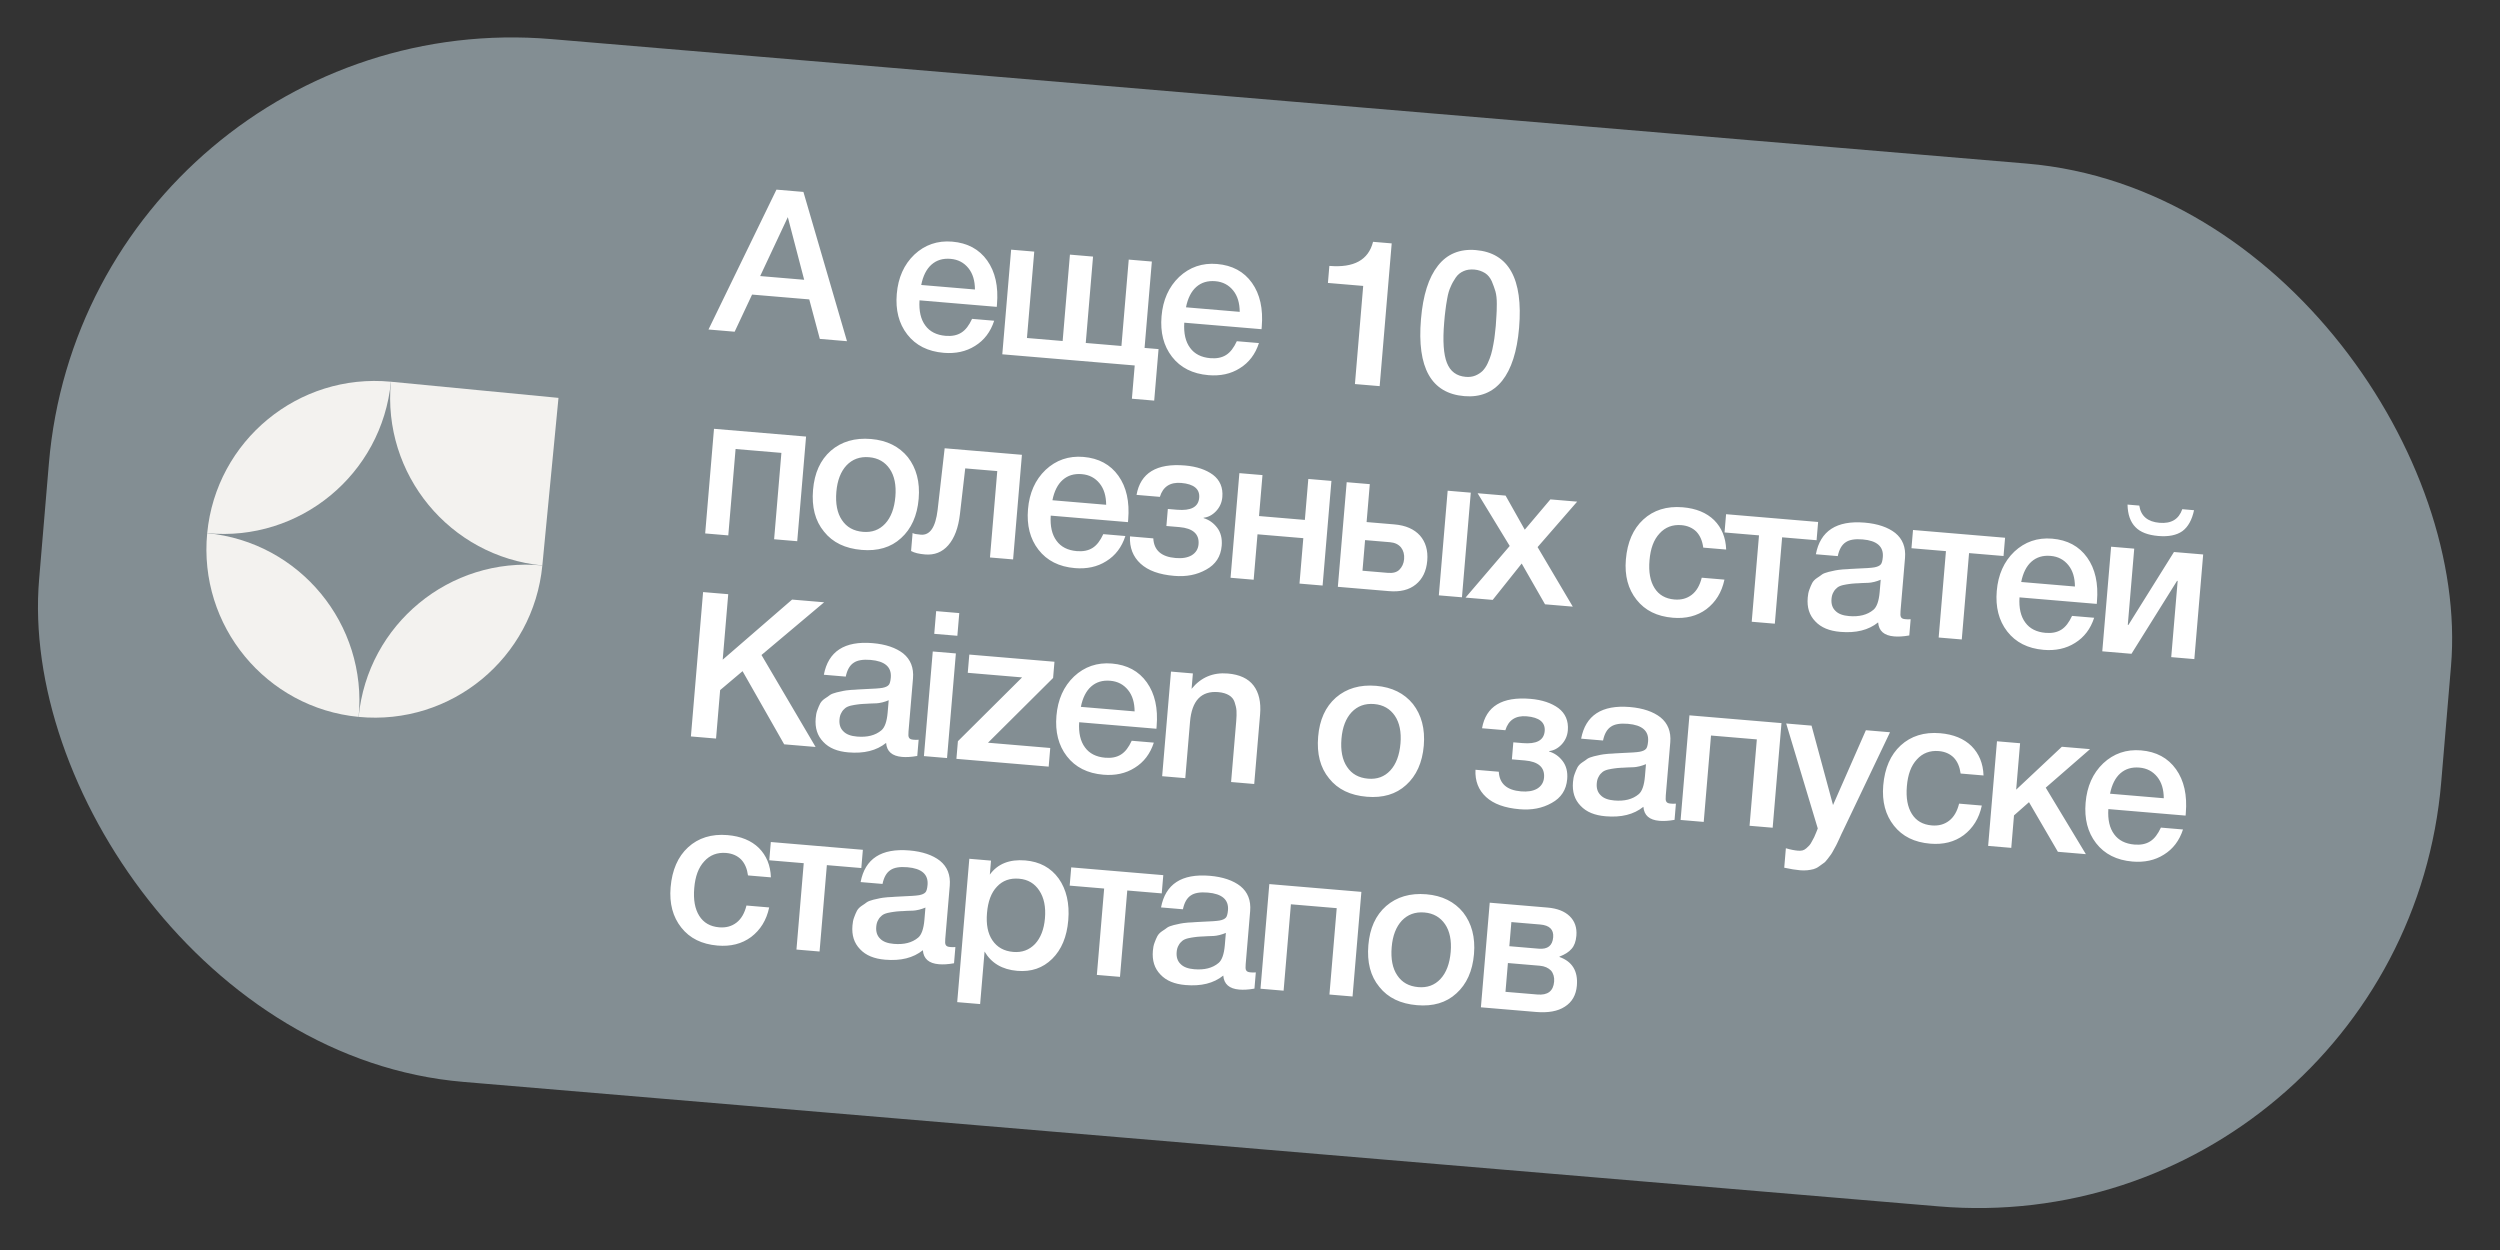 <?xml version="1.0" encoding="UTF-8"?> <svg xmlns="http://www.w3.org/2000/svg" width="172" height="86" viewBox="0 0 172 86" fill="none"><rect x="0" y="0" width="172" height="86" fill="#333333" stroke="none"/><rect x="6.054" width="165.853" height="72" rx="32" transform="rotate(4.823 6.054 0)" fill="#838E93"></rect><path d="M14.255 36.682C13.641 43.05 18.306 48.709 24.674 49.322C25.287 42.955 20.622 37.295 14.255 36.682Z" fill="#F3F2EF"></path><path d="M14.255 36.682C20.622 37.295 26.281 32.631 26.895 26.263C20.527 25.65 14.868 30.315 14.255 36.682Z" fill="#F3F2EF"></path><path d="M37.313 38.903C30.946 38.29 26.281 32.631 26.895 26.263L38.424 27.374L37.313 38.903Z" fill="#F3F2EF"></path><path d="M37.313 38.903C30.946 38.29 25.287 42.955 24.674 49.322C31.041 49.935 36.7 45.271 37.313 38.903Z" fill="#F3F2EF"></path><path d="M55.275 13.204L58.272 23.474L56.403 23.316L55.677 20.599L51.743 20.267L50.544 22.822L48.744 22.67L53.42 13.047L55.275 13.204ZM55.327 19.249L54.202 14.939L52.3 18.994L55.327 19.249ZM68.399 22.066C68.152 22.832 67.709 23.413 67.087 23.796C66.463 24.193 65.734 24.342 64.925 24.274C63.837 24.182 63.001 23.761 62.419 23.009C61.836 22.257 61.605 21.325 61.698 20.222C61.792 19.106 62.192 18.199 62.91 17.515C63.627 16.845 64.496 16.539 65.514 16.625C66.561 16.713 67.367 17.146 67.92 17.923C68.472 18.701 68.697 19.703 68.592 20.945L68.578 21.112L63.263 20.663C63.215 21.39 63.349 21.977 63.664 22.397C63.966 22.816 64.438 23.053 65.052 23.105C65.484 23.141 65.841 23.073 66.138 22.887C66.435 22.701 66.672 22.384 66.878 21.938L68.399 22.066ZM67.077 19.918C67.072 19.313 66.93 18.823 66.625 18.446C66.32 18.069 65.916 17.853 65.4 17.809C64.87 17.764 64.438 17.896 64.088 18.204C63.739 18.512 63.503 18.984 63.38 19.606L67.077 19.918ZM68.958 24.376L69.566 17.177L71.156 17.311L70.654 23.254L73.11 23.461L73.611 17.518L75.201 17.653L74.7 23.596L77.155 23.803L77.657 17.86L79.247 17.994L78.746 23.937L79.708 24.018L79.409 27.562L77.875 27.432L78.068 25.144L68.958 24.376ZM86.615 23.603C86.367 24.369 85.925 24.95 85.302 25.333C84.679 25.73 83.95 25.879 83.141 25.811C82.053 25.719 81.217 25.298 80.634 24.546C80.051 23.794 79.821 22.862 79.914 21.759C80.008 20.643 80.408 19.736 81.126 19.052C81.843 18.382 82.712 18.076 83.73 18.162C84.776 18.25 85.583 18.683 86.135 19.46C86.688 20.238 86.912 21.24 86.808 22.482L86.793 22.649L81.478 22.201C81.431 22.927 81.564 23.514 81.88 23.934C82.182 24.353 82.654 24.59 83.267 24.642C83.7 24.678 84.057 24.61 84.354 24.424C84.65 24.238 84.888 23.921 85.094 23.475L86.615 23.603ZM85.293 21.455C85.287 20.85 85.146 20.36 84.841 19.983C84.535 19.606 84.132 19.39 83.616 19.346C83.086 19.302 82.653 19.434 82.304 19.741C81.955 20.049 81.719 20.521 81.596 21.143L85.293 21.455ZM95.749 16.745L94.921 26.566L93.219 26.423L93.788 19.671L91.361 19.466L91.46 18.294C93.148 18.436 94.15 17.889 94.466 16.637L95.749 16.745ZM101.537 17.205C103.796 17.396 104.798 19.181 104.513 22.557C104.375 24.189 103.978 25.406 103.349 26.196C102.705 26.998 101.833 27.346 100.745 27.254C98.471 27.063 97.481 25.307 97.763 21.959C97.902 20.313 98.286 19.095 98.931 18.278C99.561 17.474 100.434 17.112 101.537 17.205ZM101.437 18.546C101.158 18.522 100.903 18.557 100.698 18.652C100.479 18.746 100.299 18.885 100.154 19.098C100.01 19.311 99.895 19.512 99.806 19.729C99.704 19.945 99.626 20.205 99.569 20.538C99.513 20.87 99.462 21.147 99.443 21.37C99.41 21.592 99.388 21.857 99.359 22.192C99.254 23.448 99.315 24.38 99.547 24.962C99.778 25.557 100.215 25.875 100.843 25.928C101.08 25.948 101.293 25.924 101.496 25.843C101.7 25.761 101.864 25.649 102.001 25.52C102.124 25.39 102.251 25.218 102.355 24.988C102.458 24.772 102.531 24.567 102.589 24.375C102.648 24.184 102.696 23.949 102.747 23.672C102.799 23.395 102.831 23.173 102.844 23.02C102.857 22.866 102.888 22.672 102.909 22.421C102.935 22.114 102.942 21.862 102.956 21.695C102.97 21.527 102.979 21.261 102.98 20.91C102.982 20.559 102.949 20.275 102.885 20.045C102.818 19.828 102.74 19.597 102.634 19.349C102.527 19.116 102.375 18.92 102.175 18.791C101.962 18.66 101.716 18.569 101.437 18.546ZM50.106 36.835L48.516 36.7L49.123 29.502L55.457 30.036L54.849 37.235L53.259 37.101L53.76 31.158L50.608 30.892L50.106 36.835ZM59.928 30.203C61.016 30.295 61.865 30.718 62.463 31.456C63.046 32.208 63.303 33.157 63.205 34.315C63.106 35.487 62.693 36.393 61.993 37.023C61.293 37.666 60.386 37.927 59.284 37.834C58.154 37.738 57.289 37.328 56.692 36.575C56.08 35.835 55.838 34.874 55.937 33.702C56.035 32.544 56.434 31.65 57.162 31.009C57.889 30.382 58.812 30.109 59.928 30.203ZM59.794 31.456C59.152 31.402 58.644 31.598 58.243 32.014C57.842 32.443 57.607 33.056 57.541 33.837C57.473 34.646 57.6 35.303 57.925 35.78C58.249 36.271 58.733 36.537 59.374 36.591C59.988 36.643 60.495 36.461 60.897 36.031C61.298 35.601 61.534 34.975 61.602 34.166C61.668 33.385 61.54 32.741 61.215 32.264C60.89 31.787 60.422 31.509 59.794 31.456ZM69.701 38.488L68.11 38.354L68.612 32.411L66.407 32.225L66.044 35.369C65.936 36.316 65.665 37.023 65.245 37.508C64.825 37.992 64.288 38.2 63.646 38.146C63.241 38.111 62.924 38.043 62.682 37.91L62.787 36.668C62.866 36.731 63.06 36.761 63.353 36.786C63.981 36.839 64.365 36.282 64.508 35.085L64.993 30.841L70.308 31.29L69.701 38.488ZM77.426 36.878C77.179 37.644 76.737 38.225 76.114 38.608C75.491 39.005 74.761 39.154 73.952 39.086C72.864 38.994 72.029 38.572 71.446 37.82C70.863 37.069 70.633 36.136 70.726 35.034C70.82 33.918 71.22 33.01 71.938 32.326C72.654 31.656 73.523 31.35 74.542 31.436C75.588 31.524 76.394 31.958 76.947 32.735C77.5 33.512 77.724 34.514 77.619 35.756L77.605 35.923L72.29 35.475C72.243 36.202 72.376 36.789 72.692 37.209C72.994 37.628 73.465 37.864 74.079 37.916C74.512 37.953 74.869 37.884 75.165 37.699C75.462 37.513 75.7 37.196 75.906 36.749L77.426 36.878ZM76.104 34.729C76.099 34.124 75.958 33.635 75.652 33.258C75.347 32.881 74.944 32.664 74.428 32.621C73.898 32.576 73.465 32.708 73.116 33.016C72.767 33.324 72.53 33.795 72.407 34.417L76.104 34.729ZM84.053 37.549C83.99 38.289 83.635 38.835 82.987 39.188C82.338 39.554 81.61 39.69 80.787 39.62C79.755 39.533 78.991 39.258 78.469 38.778C77.948 38.299 77.706 37.674 77.743 36.904L79.347 37.04C79.39 37.858 79.9 38.309 80.877 38.391C81.323 38.429 81.693 38.376 81.988 38.204C82.27 38.031 82.432 37.778 82.46 37.443C82.519 36.746 82.075 36.343 81.14 36.264L80.248 36.189L80.347 35.017L80.988 35.071C81.937 35.151 82.451 34.885 82.505 34.244C82.556 33.644 82.135 33.299 81.27 33.226C80.503 33.161 80.012 33.485 79.799 34.184L78.194 34.048C78.462 32.54 79.573 31.861 81.526 32.025C82.335 32.094 82.977 32.316 83.453 32.666C83.928 33.029 84.152 33.539 84.097 34.195C84.064 34.586 83.91 34.91 83.663 35.17C83.417 35.43 83.122 35.588 82.811 35.618L82.808 35.646C83.178 35.761 83.483 35.97 83.737 36.3C83.99 36.631 84.095 37.047 84.053 37.549ZM86.252 39.885L84.662 39.75L85.269 32.552L86.859 32.686L86.621 35.504L89.774 35.77L90.012 32.952L91.602 33.086L90.995 40.285L89.405 40.151L89.668 37.026L86.516 36.76L86.252 39.885ZM99.599 33.761L101.189 33.895L100.582 41.094L98.992 40.96L99.599 33.761ZM98.195 38.574C98.134 39.3 97.864 39.839 97.411 40.208C96.944 40.59 96.327 40.735 95.56 40.67L92.044 40.373L92.652 33.175L94.242 33.309L94.022 35.918L95.933 36.079C96.714 36.145 97.297 36.405 97.695 36.846C98.079 37.286 98.255 37.863 98.195 38.574ZM96.603 38.468C96.63 38.147 96.555 37.874 96.39 37.663C96.211 37.451 95.968 37.333 95.633 37.304L93.917 37.159L93.739 39.266L95.483 39.413C95.818 39.441 96.09 39.38 96.274 39.199C96.458 39.018 96.577 38.775 96.603 38.468ZM103.868 37.563L101.659 33.935L103.584 34.097L104.904 36.443L106.667 34.358L108.509 34.513L105.786 37.641L108.208 41.737L106.297 41.576L104.693 38.771L102.698 41.272L100.829 41.115L103.868 37.563ZM118.642 39.878C118.455 40.761 118.033 41.428 117.403 41.909C116.758 42.388 115.983 42.576 115.091 42.501C114.002 42.409 113.18 42.002 112.596 41.264C112.012 40.527 111.766 39.607 111.86 38.491C111.96 37.305 112.361 36.383 113.062 35.74C113.762 35.097 114.672 34.808 115.774 34.901C116.695 34.979 117.414 35.278 117.933 35.786C118.451 36.307 118.732 36.977 118.76 37.809L117.184 37.676C117.124 37.221 116.972 36.857 116.714 36.582C116.455 36.322 116.103 36.165 115.684 36.13C115.071 36.078 114.562 36.274 114.175 36.705C113.773 37.135 113.553 37.748 113.486 38.544C113.417 39.353 113.533 39.981 113.83 40.455C114.127 40.93 114.583 41.193 115.197 41.245C115.671 41.285 116.059 41.177 116.39 40.924C116.72 40.671 116.951 40.269 117.079 39.746L118.642 39.878ZM124.981 37.167L122.61 36.967L122.108 42.91L120.518 42.776L121.019 36.833L118.648 36.633L118.754 35.377L125.087 35.912L124.981 37.167ZM124.932 38.133C125.236 36.529 126.352 35.794 128.291 35.957C129.184 36.033 129.894 36.275 130.394 36.669C130.894 37.076 131.127 37.644 131.065 38.383L130.756 42.038C130.739 42.248 130.741 42.388 130.791 42.463C130.839 42.551 130.935 42.587 131.088 42.6C131.2 42.609 131.311 42.619 131.453 42.603L131.359 43.719C130.931 43.795 130.593 43.809 130.314 43.785C129.63 43.727 129.263 43.416 129.215 42.821C128.552 43.355 127.691 43.564 126.617 43.473C125.864 43.41 125.293 43.179 124.893 42.752C124.48 42.324 124.314 41.79 124.371 41.12C124.387 40.925 124.418 40.731 124.489 40.554C124.545 40.39 124.614 40.241 124.681 40.107C124.748 39.986 124.856 39.868 125.005 39.769C125.154 39.669 125.272 39.594 125.363 39.518C125.453 39.455 125.612 39.398 125.813 39.345C126.013 39.306 126.171 39.263 126.271 39.243C126.371 39.224 126.542 39.196 126.797 39.175C127.036 39.167 127.192 39.152 127.277 39.145C127.362 39.139 127.532 39.125 127.785 39.118C128.349 39.095 128.744 39.073 128.958 39.034C129.158 38.995 129.304 38.937 129.397 38.833C129.459 38.767 129.515 38.604 129.538 38.325C129.599 37.599 129.128 37.194 128.151 37.112C127.621 37.067 127.236 37.133 126.983 37.308C126.715 37.482 126.533 37.804 126.439 38.26L124.932 38.133ZM129.392 39.886C129.261 39.945 129.117 39.989 128.959 40.032C128.786 40.074 128.659 40.091 128.56 40.097C128.461 40.102 128.306 40.103 128.095 40.114C127.883 40.124 127.741 40.14 127.685 40.135C127.488 40.147 127.332 40.162 127.218 40.18C127.104 40.199 126.962 40.215 126.79 40.256C126.618 40.298 126.486 40.357 126.396 40.434C126.305 40.511 126.213 40.601 126.145 40.736C126.064 40.87 126.023 41.021 126.008 41.202C125.978 41.551 126.068 41.825 126.275 42.025C126.482 42.239 126.796 42.35 127.214 42.386C127.912 42.444 128.471 42.309 128.895 41.951C129.122 41.76 129.269 41.351 129.321 40.737L129.392 39.886ZM137.843 38.253L135.471 38.053L134.97 43.995L133.38 43.861L133.881 37.918L131.509 37.718L131.615 36.463L137.949 36.997L137.843 38.253ZM144.078 42.502C143.83 43.268 143.388 43.849 142.766 44.232C142.142 44.629 141.413 44.778 140.604 44.71C139.516 44.618 138.68 44.196 138.097 43.444C137.514 42.693 137.284 41.76 137.377 40.658C137.471 39.542 137.871 38.634 138.589 37.95C139.306 37.28 140.175 36.974 141.193 37.06C142.239 37.148 143.046 37.582 143.598 38.359C144.151 39.136 144.376 40.139 144.271 41.38L144.257 41.548L138.942 41.099C138.894 41.826 139.027 42.413 139.343 42.833C139.645 43.252 140.117 43.488 140.731 43.54C141.163 43.577 141.52 43.508 141.817 43.323C142.113 43.137 142.351 42.82 142.557 42.374L144.078 42.502ZM142.756 40.353C142.751 39.749 142.609 39.259 142.304 38.882C141.998 38.505 141.595 38.288 141.079 38.245C140.549 38.2 140.116 38.332 139.767 38.64C139.418 38.948 139.182 39.419 139.059 40.041L142.756 40.353ZM150.95 35.102C150.809 35.764 150.544 36.248 150.154 36.538C149.75 36.827 149.193 36.934 148.496 36.876C147.784 36.816 147.253 36.616 146.918 36.265C146.568 35.912 146.387 35.391 146.374 34.715L147.183 34.784C147.29 35.509 147.763 35.9 148.572 35.969C149.381 36.037 149.899 35.729 150.141 35.033L150.95 35.102ZM146.646 44.981L144.637 44.811L145.244 37.613L146.835 37.747L146.392 42.992L146.434 42.996L149.569 37.978L151.578 38.147L150.97 45.346L149.38 45.211L149.823 39.966L149.781 39.962L146.646 44.981ZM56.7 41.437L52.39 45.064L56.113 51.391L53.951 51.209L51.088 46.176L49.545 47.479L49.264 50.813L47.534 50.667L48.372 40.735L50.102 40.88L49.722 45.386L54.496 41.251L56.7 41.437ZM56.681 46.423C56.985 44.819 58.101 44.084 60.04 44.248C60.933 44.323 61.643 44.566 62.144 44.959C62.643 45.367 62.876 45.934 62.814 46.674L62.505 50.329C62.488 50.538 62.49 50.679 62.54 50.753C62.589 50.842 62.684 50.878 62.837 50.891C62.949 50.9 63.06 50.91 63.202 50.894L63.108 52.01C62.68 52.086 62.342 52.099 62.063 52.076C61.379 52.018 61.012 51.706 60.964 51.112C60.301 51.646 59.44 51.855 58.366 51.764C57.613 51.7 57.042 51.47 56.643 51.042C56.229 50.614 56.063 50.08 56.12 49.411C56.136 49.215 56.167 49.021 56.238 48.845C56.294 48.681 56.363 48.532 56.43 48.397C56.497 48.276 56.605 48.159 56.754 48.059C56.903 47.959 57.021 47.885 57.112 47.809C57.202 47.746 57.361 47.689 57.562 47.636C57.762 47.596 57.92 47.554 58.02 47.534C58.12 47.514 58.291 47.486 58.546 47.466C58.786 47.458 58.941 47.443 59.026 47.436C59.111 47.429 59.281 47.416 59.534 47.409C60.098 47.386 60.494 47.363 60.708 47.325C60.908 47.286 61.053 47.228 61.146 47.123C61.208 47.058 61.264 46.894 61.287 46.615C61.349 45.89 60.877 45.485 59.9 45.402C59.37 45.358 58.985 45.424 58.732 45.599C58.464 45.773 58.282 46.095 58.188 46.55L56.681 46.423ZM61.142 48.177C61.01 48.236 60.866 48.28 60.708 48.323C60.536 48.364 60.408 48.382 60.309 48.387C60.21 48.393 60.055 48.394 59.844 48.404C59.632 48.414 59.49 48.431 59.434 48.426C59.237 48.437 59.081 48.452 58.967 48.471C58.853 48.489 58.711 48.505 58.539 48.547C58.367 48.589 58.236 48.648 58.145 48.725C58.054 48.801 57.962 48.892 57.895 49.027C57.813 49.16 57.772 49.311 57.757 49.493C57.727 49.841 57.817 50.116 58.025 50.316C58.231 50.53 58.545 50.641 58.964 50.676C59.661 50.735 60.221 50.6 60.644 50.242C60.871 50.05 61.018 49.641 61.07 49.028L61.142 48.177ZM65.998 42.18L65.866 43.742L64.276 43.608L64.408 42.045L65.998 42.18ZM65.764 44.956L65.156 52.154L63.566 52.02L64.174 44.822L65.764 44.956ZM72.547 45.528L72.453 46.644L67.974 51.099L72.257 51.461L72.149 52.744L65.801 52.209L65.904 50.995L70.32 46.605L66.582 46.289L66.688 45.034L72.547 45.528ZM79.383 51.093C79.136 51.859 78.694 52.44 78.071 52.822C77.448 53.219 76.718 53.369 75.909 53.3C74.821 53.209 73.986 52.787 73.403 52.035C72.82 51.283 72.59 50.351 72.683 49.249C72.777 48.133 73.176 47.225 73.894 46.541C74.611 45.871 75.48 45.565 76.499 45.651C77.545 45.739 78.351 46.172 78.904 46.95C79.456 47.727 79.681 48.729 79.576 49.971L79.562 50.138L74.247 49.69C74.2 50.416 74.333 51.004 74.648 51.424C74.95 51.843 75.422 52.079 76.036 52.131C76.469 52.167 76.826 52.099 77.122 51.913C77.419 51.728 77.656 51.411 77.862 50.964L79.383 51.093ZM78.061 48.944C78.056 48.339 77.915 47.85 77.609 47.473C77.304 47.096 76.901 46.879 76.385 46.836C75.854 46.791 75.422 46.923 75.073 47.231C74.724 47.538 74.487 48.01 74.364 48.632L78.061 48.944ZM82.07 46.332L81.981 47.392C82.623 46.603 83.454 46.252 84.472 46.338C85.281 46.406 85.876 46.681 86.243 47.162C86.61 47.642 86.765 48.301 86.695 49.139L86.29 53.938L84.699 53.803L85.052 49.618C85.076 49.339 85.082 49.101 85.071 48.903C85.059 48.706 85.006 48.504 84.939 48.302C84.871 48.1 84.744 47.948 84.557 47.834C84.37 47.72 84.123 47.643 83.816 47.617C82.644 47.518 81.996 48.208 81.874 49.659L81.547 53.537L79.956 53.403L80.564 46.205L82.07 46.332ZM94.679 47.185C95.767 47.277 96.616 47.7 97.214 48.439C97.797 49.19 98.054 50.139 97.957 51.297C97.858 52.469 97.444 53.375 96.745 54.005C96.044 54.648 95.137 54.909 94.035 54.816C92.905 54.721 92.04 54.31 91.443 53.557C90.832 52.817 90.59 51.856 90.688 50.684C90.786 49.526 91.185 48.632 91.913 47.991C92.64 47.364 93.563 47.091 94.679 47.185ZM94.545 48.438C93.903 48.384 93.395 48.58 92.995 48.996C92.593 49.425 92.359 50.038 92.293 50.819C92.224 51.628 92.352 52.285 92.677 52.762C93.001 53.253 93.484 53.519 94.126 53.573C94.74 53.625 95.247 53.443 95.648 53.013C96.05 52.583 96.285 51.957 96.353 51.148C96.419 50.367 96.291 49.724 95.966 49.246C95.641 48.77 95.173 48.491 94.545 48.438ZM107.823 53.605C107.76 54.344 107.405 54.89 106.757 55.243C106.108 55.61 105.38 55.745 104.557 55.676C103.525 55.589 102.761 55.313 102.24 54.834C101.718 54.354 101.476 53.73 101.513 52.96L103.117 53.095C103.16 53.914 103.67 54.364 104.647 54.447C105.093 54.484 105.463 54.431 105.758 54.26C106.04 54.087 106.202 53.833 106.23 53.499C106.289 52.801 105.845 52.398 104.911 52.319L104.018 52.244L104.117 51.072L104.758 51.126C105.707 51.206 106.221 50.941 106.275 50.299C106.326 49.699 105.905 49.355 105.04 49.282C104.273 49.217 103.782 49.541 103.569 50.239L101.964 50.104C102.232 48.595 103.343 47.916 105.296 48.081C106.105 48.149 106.747 48.372 107.223 48.721C107.698 49.084 107.922 49.595 107.867 50.251C107.834 50.641 107.68 50.965 107.433 51.226C107.187 51.486 106.892 51.644 106.581 51.674L106.578 51.702C106.948 51.817 107.254 52.025 107.507 52.356C107.76 52.686 107.865 53.103 107.823 53.605ZM108.782 50.82C109.086 49.216 110.202 48.481 112.141 48.644C113.034 48.72 113.744 48.962 114.245 49.356C114.744 49.763 114.977 50.331 114.915 51.07L114.606 54.725C114.589 54.934 114.591 55.075 114.641 55.15C114.69 55.238 114.785 55.274 114.938 55.287C115.05 55.297 115.161 55.306 115.303 55.29L115.209 56.406C114.781 56.482 114.443 56.496 114.164 56.472C113.48 56.414 113.113 56.103 113.065 55.508C112.402 56.042 111.541 56.251 110.467 56.16C109.714 56.097 109.143 55.866 108.744 55.439C108.33 55.011 108.164 54.477 108.221 53.807C108.237 53.612 108.268 53.418 108.339 53.241C108.395 53.077 108.464 52.928 108.531 52.794C108.598 52.673 108.706 52.555 108.855 52.456C109.004 52.356 109.122 52.282 109.213 52.205C109.303 52.142 109.462 52.085 109.663 52.032C109.863 51.993 110.021 51.95 110.121 51.93C110.221 51.911 110.392 51.883 110.647 51.862C110.887 51.854 111.042 51.839 111.127 51.832C111.212 51.826 111.382 51.812 111.635 51.805C112.199 51.782 112.595 51.76 112.809 51.721C113.009 51.682 113.154 51.624 113.247 51.52C113.309 51.455 113.365 51.291 113.388 51.012C113.45 50.286 112.978 49.881 112.001 49.799C111.471 49.754 111.086 49.82 110.833 49.995C110.565 50.169 110.383 50.491 110.289 50.947L108.782 50.82ZM113.243 52.573C113.111 52.632 112.967 52.676 112.809 52.719C112.637 52.761 112.509 52.778 112.41 52.784C112.311 52.789 112.156 52.79 111.945 52.801C111.733 52.811 111.591 52.827 111.535 52.822C111.338 52.834 111.182 52.849 111.068 52.867C110.954 52.886 110.812 52.902 110.64 52.943C110.468 52.985 110.337 53.044 110.246 53.121C110.155 53.197 110.063 53.288 109.996 53.423C109.914 53.556 109.873 53.708 109.858 53.889C109.828 54.238 109.918 54.512 110.126 54.712C110.332 54.927 110.646 55.037 111.065 55.073C111.762 55.132 112.321 54.996 112.745 54.638C112.972 54.447 113.119 54.038 113.171 53.424L113.243 52.573ZM117.216 56.547L115.625 56.413L116.233 49.215L122.566 49.749L121.959 56.947L120.369 56.813L120.87 50.87L117.717 50.604L117.216 56.547ZM130.033 50.379L126.773 57.213C126.739 57.28 126.671 57.415 126.584 57.619C126.482 57.821 126.429 57.957 126.395 58.024C126.36 58.105 126.294 58.226 126.195 58.401C126.095 58.589 126.028 58.71 125.98 58.776L125.743 59.093C125.632 59.238 125.539 59.343 125.451 59.392C125.361 59.454 125.256 59.53 125.137 59.618C125.017 59.706 124.885 59.765 124.77 59.798C124.641 59.829 124.498 59.859 124.342 59.874C124.186 59.889 124.018 59.889 123.85 59.875C123.544 59.849 123.183 59.79 122.755 59.698L122.868 58.359C123.197 58.457 123.474 58.508 123.697 58.527C123.809 58.536 123.908 58.531 124.008 58.511C124.094 58.49 124.182 58.441 124.273 58.365C124.35 58.287 124.425 58.223 124.487 58.158C124.549 58.093 124.599 57.999 124.665 57.878C124.732 57.757 124.782 57.663 124.816 57.596C124.849 57.528 124.887 57.419 124.955 57.27C125.009 57.134 125.045 57.039 125.063 56.998L122.89 49.776L124.634 49.923L126.112 55.387L128.373 50.239L130.033 50.379ZM136.349 55.422C136.162 56.305 135.74 56.972 135.11 57.453C134.465 57.932 133.691 58.12 132.798 58.044C131.71 57.953 130.887 57.546 130.303 56.808C129.719 56.071 129.473 55.151 129.567 54.035C129.668 52.849 130.068 51.927 130.769 51.284C131.47 50.641 132.379 50.352 133.481 50.445C134.402 50.523 135.121 50.822 135.64 51.33C136.158 51.851 136.439 52.521 136.467 53.352L134.891 53.219C134.831 52.765 134.679 52.401 134.421 52.126C134.162 51.865 133.81 51.709 133.392 51.674C132.778 51.622 132.269 51.818 131.882 52.249C131.48 52.679 131.26 53.292 131.193 54.088C131.124 54.897 131.24 55.525 131.537 55.999C131.834 56.474 132.29 56.737 132.904 56.789C133.378 56.829 133.766 56.721 134.097 56.468C134.427 56.215 134.658 55.813 134.786 55.29L136.349 55.422ZM143.508 58.766L141.583 58.603L139.595 55.19L138.563 56.1L138.375 58.333L136.784 58.198L137.392 51L138.982 51.134L138.712 54.329L141.856 51.377L143.795 51.54L140.747 54.191L143.508 58.766ZM150.19 57.068C149.943 57.833 149.501 58.414 148.878 58.797C148.255 59.194 147.525 59.343 146.716 59.275C145.628 59.183 144.793 58.762 144.21 58.01C143.627 57.258 143.397 56.326 143.49 55.224C143.584 54.108 143.983 53.2 144.702 52.516C145.418 51.846 146.287 51.54 147.306 51.626C148.352 51.714 149.158 52.147 149.711 52.925C150.264 53.702 150.488 54.704 150.383 55.946L150.369 56.113L145.054 55.665C145.007 56.391 145.14 56.978 145.456 57.399C145.757 57.817 146.229 58.054 146.843 58.106C147.276 58.142 147.633 58.074 147.929 57.888C148.226 57.703 148.463 57.385 148.67 56.939L150.19 57.068ZM148.868 54.919C148.863 54.314 148.722 53.825 148.416 53.447C148.111 53.071 147.708 52.854 147.192 52.81C146.661 52.766 146.229 52.898 145.88 53.205C145.531 53.513 145.294 53.985 145.171 54.607L148.868 54.919ZM52.92 62.432C52.733 63.315 52.311 63.982 51.681 64.463C51.036 64.942 50.261 65.13 49.369 65.055C48.281 64.963 47.458 64.556 46.874 63.818C46.29 63.081 46.044 62.161 46.138 61.045C46.239 59.859 46.639 58.937 47.34 58.294C48.041 57.651 48.95 57.362 50.052 57.455C50.973 57.533 51.692 57.832 52.211 58.34C52.729 58.861 53.01 59.531 53.038 60.362L51.462 60.229C51.402 59.775 51.25 59.411 50.992 59.136C50.733 58.875 50.381 58.719 49.962 58.684C49.349 58.632 48.84 58.828 48.453 59.259C48.051 59.689 47.831 60.302 47.764 61.097C47.695 61.907 47.811 62.535 48.108 63.009C48.405 63.484 48.861 63.747 49.475 63.799C49.949 63.839 50.337 63.731 50.668 63.478C50.998 63.225 51.229 62.823 51.357 62.3L52.92 62.432ZM59.259 59.721L56.888 59.521L56.386 65.464L54.796 65.33L55.297 59.387L52.926 59.187L53.032 57.931L59.365 58.466L59.259 59.721ZM59.21 60.687C59.514 59.082 60.63 58.348 62.569 58.511C63.462 58.587 64.172 58.829 64.672 59.223C65.172 59.63 65.405 60.198 65.343 60.937L65.034 64.592C65.017 64.801 65.019 64.942 65.069 65.016C65.118 65.105 65.213 65.141 65.366 65.154C65.478 65.163 65.59 65.173 65.731 65.157L65.637 66.273C65.209 66.349 64.871 66.363 64.592 66.339C63.908 66.281 63.541 65.969 63.493 65.375C62.83 65.909 61.969 66.118 60.895 66.027C60.142 65.963 59.571 65.733 59.172 65.306C58.758 64.877 58.592 64.344 58.649 63.674C58.665 63.479 58.696 63.285 58.767 63.108C58.823 62.944 58.892 62.795 58.959 62.66C59.026 62.54 59.134 62.422 59.283 62.322C59.432 62.223 59.55 62.148 59.641 62.072C59.731 62.009 59.89 61.952 60.091 61.899C60.291 61.86 60.449 61.817 60.55 61.797C60.65 61.777 60.82 61.75 61.075 61.729C61.315 61.721 61.47 61.706 61.555 61.699C61.64 61.692 61.81 61.679 62.063 61.672C62.627 61.649 63.023 61.626 63.236 61.588C63.437 61.549 63.582 61.491 63.675 61.386C63.737 61.321 63.793 61.157 63.816 60.879C63.877 60.153 63.406 59.748 62.429 59.666C61.899 59.621 61.514 59.687 61.261 59.862C60.993 60.036 60.811 60.358 60.717 60.814L59.21 60.687ZM63.67 62.44C63.539 62.499 63.395 62.543 63.237 62.586C63.065 62.627 62.937 62.645 62.838 62.651C62.739 62.656 62.584 62.657 62.373 62.667C62.161 62.678 62.019 62.694 61.964 62.689C61.766 62.7 61.61 62.715 61.496 62.734C61.382 62.752 61.24 62.769 61.068 62.81C60.896 62.852 60.764 62.911 60.674 62.988C60.583 63.064 60.491 63.155 60.423 63.29C60.342 63.423 60.301 63.575 60.286 63.756C60.256 64.105 60.346 64.379 60.553 64.579C60.76 64.793 61.074 64.904 61.493 64.939C62.19 64.998 62.749 64.863 63.173 64.505C63.4 64.314 63.547 63.904 63.599 63.291L63.67 62.44ZM68.181 59.21L68.1 60.172C68.64 59.431 69.454 59.106 70.543 59.198C71.533 59.282 72.299 59.697 72.84 60.446C73.367 61.193 73.595 62.153 73.497 63.311C73.401 64.455 73.031 65.337 72.388 65.971C71.744 66.605 70.949 66.875 69.986 66.794C68.954 66.707 68.204 66.264 67.738 65.466L67.433 69.08L65.856 68.947L66.689 59.084L68.181 59.21ZM70.114 60.455C69.486 60.401 68.979 60.584 68.592 61.001C68.192 61.416 67.971 62.03 67.906 62.811C67.84 63.592 67.955 64.22 68.28 64.697C68.605 65.174 69.075 65.439 69.716 65.493C70.316 65.543 70.809 65.36 71.21 64.945C71.596 64.528 71.828 63.943 71.893 63.176C71.959 62.395 71.829 61.765 71.505 61.274C71.182 60.783 70.727 60.506 70.114 60.455ZM79.928 61.465L77.556 61.265L77.055 67.208L75.464 67.074L75.966 61.131L73.594 60.931L73.7 59.675L80.034 60.21L79.928 61.465ZM79.879 62.431C80.183 60.826 81.298 60.092 83.237 60.255C84.13 60.331 84.84 60.573 85.341 60.967C85.841 61.374 86.074 61.942 86.011 62.681L85.703 66.336C85.685 66.545 85.687 66.686 85.737 66.76C85.786 66.849 85.881 66.885 86.035 66.898C86.146 66.907 86.258 66.917 86.4 66.901L86.306 68.017C85.878 68.093 85.539 68.107 85.26 68.083C84.577 68.025 84.21 67.713 84.161 67.119C83.498 67.653 82.638 67.862 81.563 67.771C80.81 67.707 80.24 67.477 79.84 67.05C79.427 66.621 79.261 66.088 79.317 65.418C79.334 65.223 79.364 65.028 79.435 64.852C79.491 64.688 79.56 64.539 79.628 64.404C79.694 64.284 79.802 64.166 79.951 64.066C80.1 63.967 80.219 63.892 80.31 63.816C80.399 63.753 80.558 63.696 80.76 63.643C80.96 63.604 81.118 63.561 81.218 63.541C81.318 63.521 81.489 63.494 81.743 63.473C81.983 63.465 82.139 63.45 82.224 63.443C82.308 63.436 82.478 63.423 82.732 63.416C83.296 63.393 83.691 63.37 83.905 63.332C84.105 63.293 84.25 63.235 84.344 63.13C84.405 63.065 84.461 62.901 84.485 62.623C84.546 61.897 84.074 61.492 83.098 61.41C82.568 61.365 82.183 61.431 81.929 61.606C81.662 61.78 81.48 62.102 81.385 62.558L79.879 62.431ZM84.339 64.184C84.207 64.243 84.063 64.287 83.905 64.33C83.733 64.371 83.605 64.389 83.506 64.394C83.407 64.4 83.253 64.401 83.041 64.412C82.829 64.422 82.688 64.438 82.632 64.433C82.434 64.445 82.278 64.46 82.165 64.478C82.05 64.496 81.909 64.513 81.737 64.554C81.564 64.596 81.433 64.655 81.342 64.732C81.251 64.808 81.159 64.899 81.092 65.034C81.01 65.167 80.969 65.319 80.954 65.5C80.925 65.849 81.014 66.123 81.222 66.323C81.429 66.537 81.743 66.648 82.161 66.683C82.859 66.742 83.418 66.607 83.841 66.249C84.068 66.058 84.215 65.649 84.267 65.035L84.339 64.184ZM88.312 68.158L86.722 68.024L87.329 60.825L93.663 61.36L93.055 68.558L91.465 68.424L91.966 62.481L88.814 62.215L88.312 68.158ZM98.133 61.526C99.222 61.618 100.071 62.041 100.669 62.78C101.252 63.532 101.509 64.481 101.411 65.638C101.313 66.81 100.899 67.717 100.199 68.346C99.499 68.99 98.592 69.25 97.49 69.157C96.36 69.062 95.495 68.652 94.898 67.899C94.286 67.159 94.044 66.197 94.143 65.025C94.241 63.867 94.639 62.974 95.368 62.333C96.095 61.706 97.017 61.432 98.133 61.526ZM98 62.779C97.358 62.725 96.85 62.921 96.449 63.337C96.048 63.767 95.813 64.379 95.748 65.16C95.679 65.97 95.806 66.627 96.132 67.104C96.455 67.595 96.939 67.86 97.581 67.914C98.194 67.966 98.701 67.784 99.103 67.354C99.504 66.925 99.74 66.298 99.808 65.489C99.874 64.708 99.746 64.065 99.421 63.588C99.096 63.111 98.627 62.832 98 62.779ZM108.489 67.809C108.433 68.465 108.154 68.947 107.664 69.257C107.173 69.581 106.503 69.693 105.666 69.622L101.886 69.303L102.493 62.105L106.469 62.44C107.139 62.497 107.642 62.694 107.993 63.032C108.343 63.371 108.502 63.82 108.455 64.378C108.422 64.769 108.313 65.069 108.126 65.278C107.939 65.501 107.657 65.674 107.294 65.812L107.292 65.84C108.165 66.152 108.574 66.805 108.489 67.809ZM105.935 66.442L103.744 66.257L103.577 68.238L105.768 68.422C106.479 68.483 106.869 68.192 106.924 67.537C106.95 67.23 106.874 66.97 106.708 66.774C106.526 66.59 106.27 66.47 105.935 66.442ZM105.963 63.606L103.982 63.439L103.842 65.099L105.865 65.27C106.479 65.321 106.809 65.068 106.859 64.482C106.903 63.952 106.605 63.66 105.963 63.606Z" fill="white"></path></svg> 